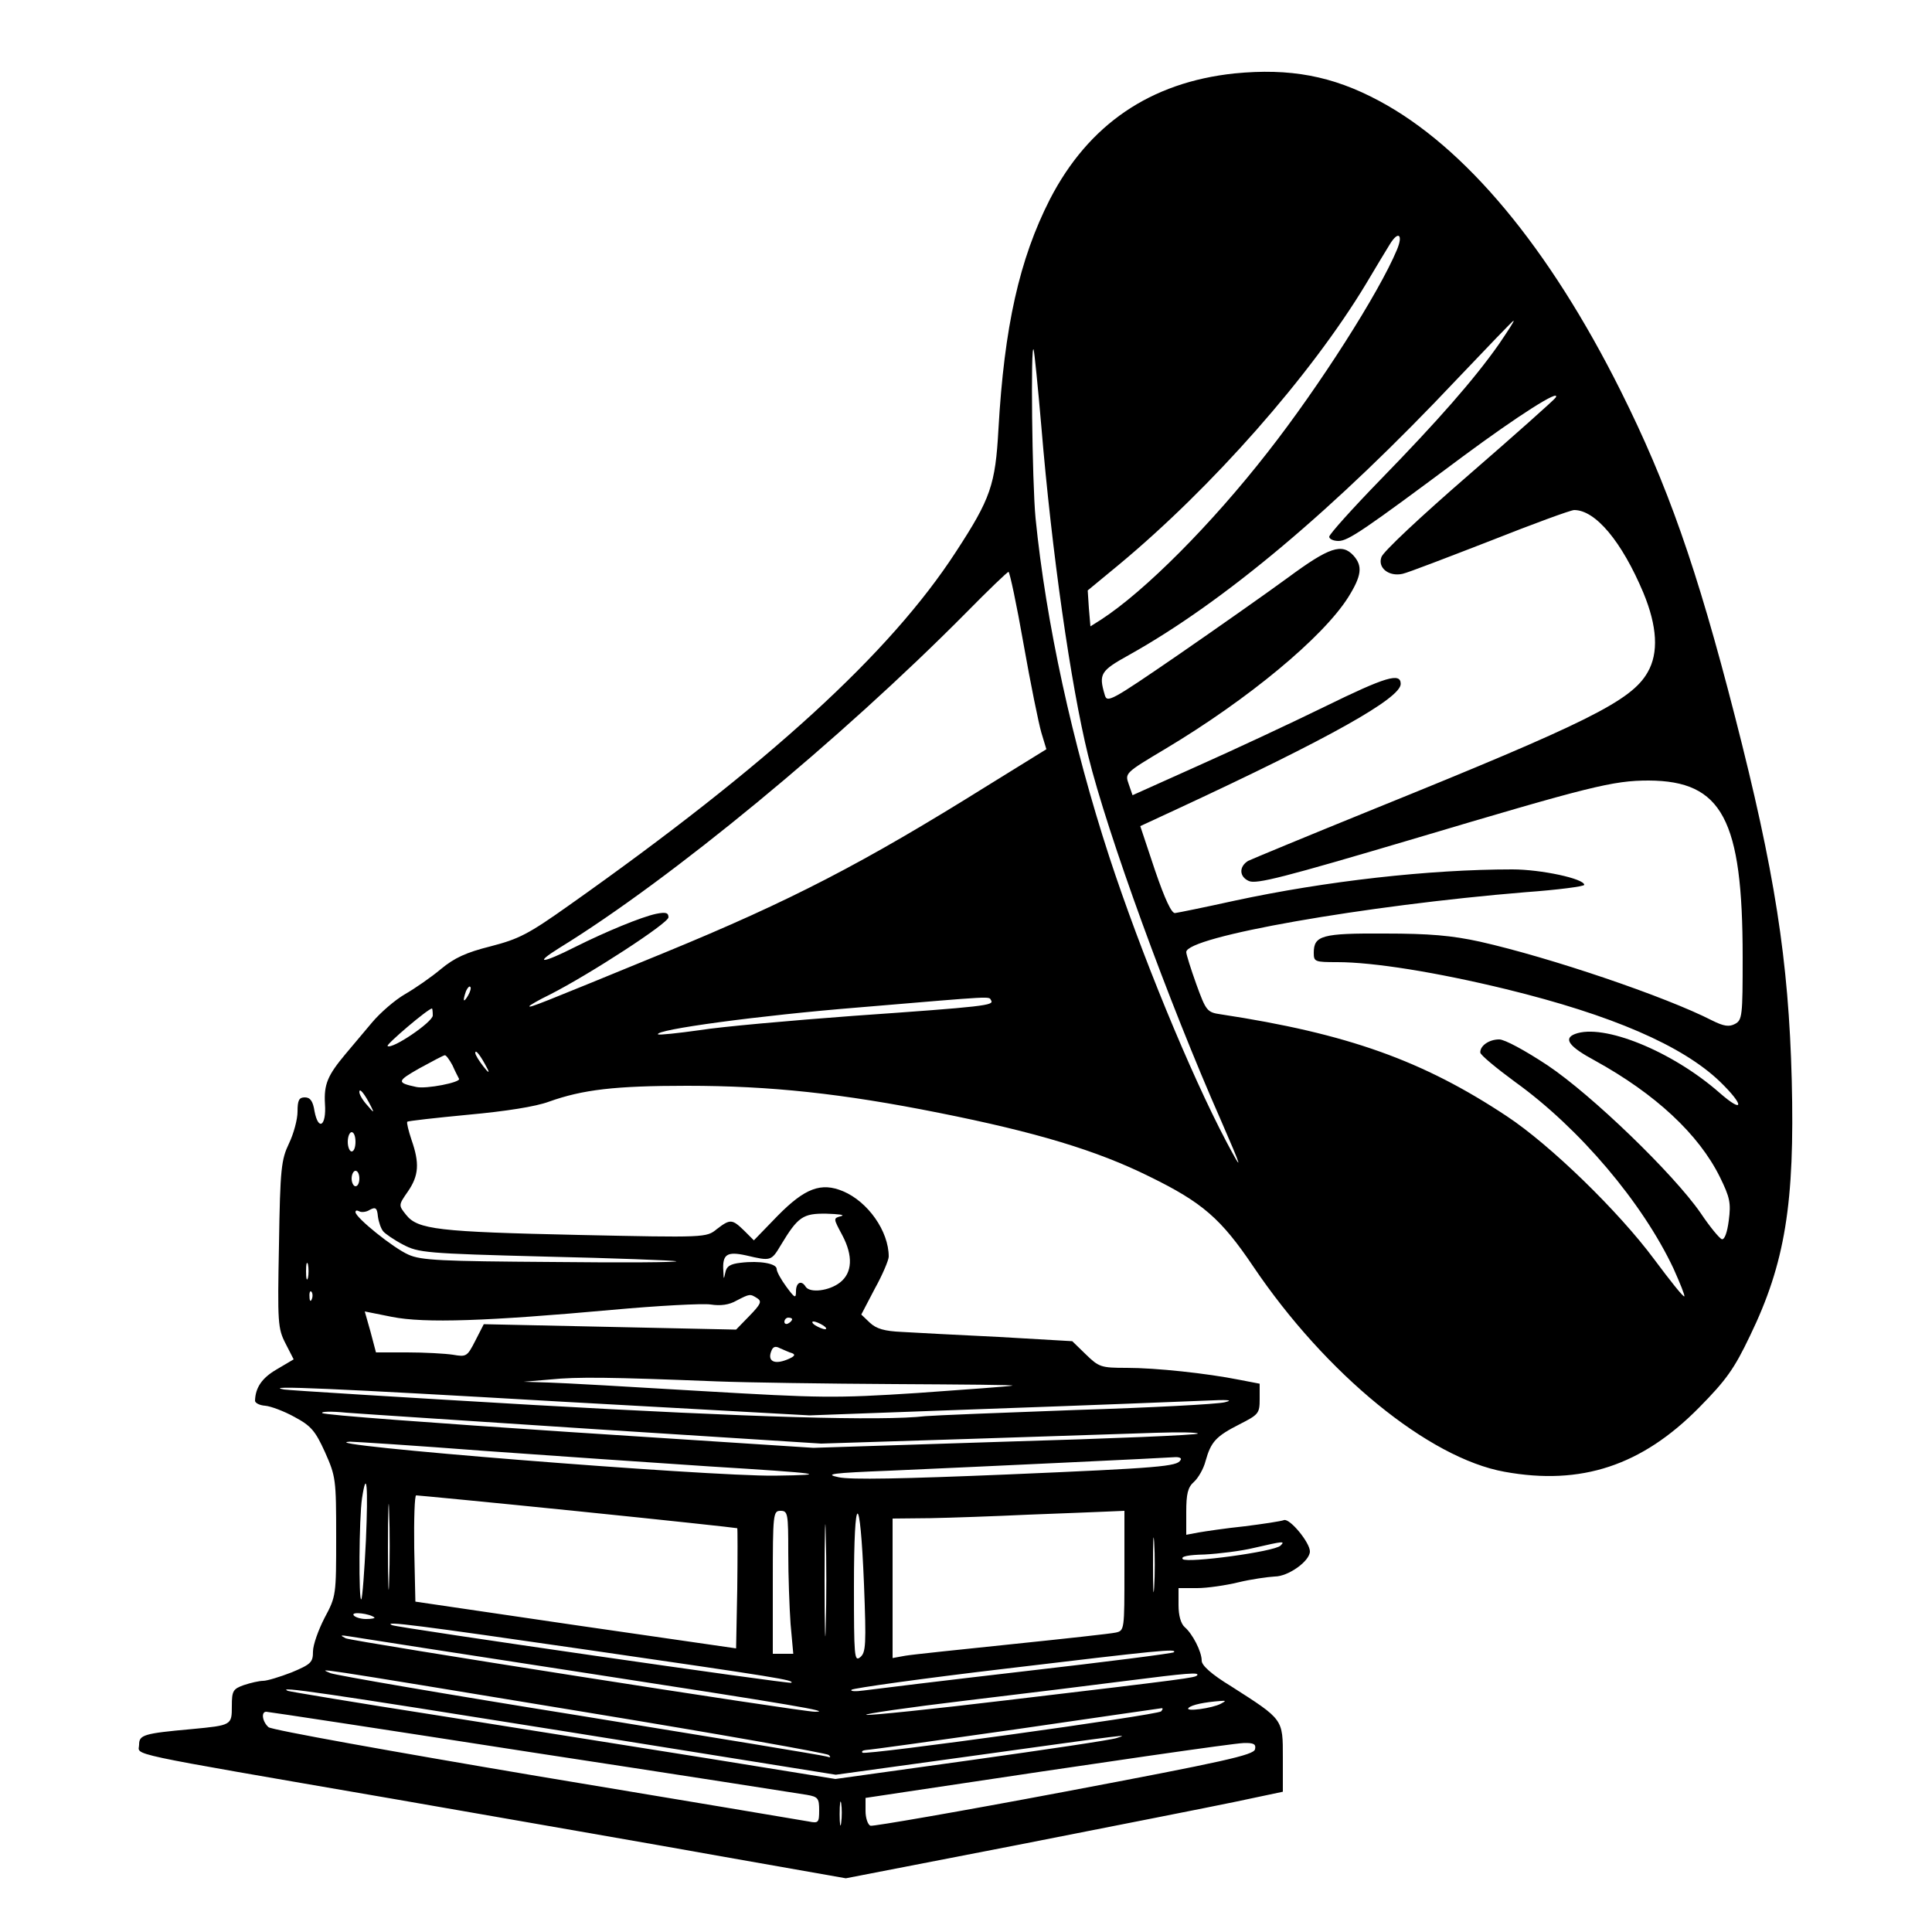 <?xml version="1.0" standalone="no"?>
<!DOCTYPE svg PUBLIC "-//W3C//DTD SVG 20010904//EN"
 "http://www.w3.org/TR/2001/REC-SVG-20010904/DTD/svg10.dtd">
<svg version="1.0" xmlns="http://www.w3.org/2000/svg"
 width="500pt" height="500pt" viewBox="0 0 500 500"
 preserveAspectRatio="xMidYMid meet">
<g transform="translate(0,500) scale(0.1,-0.1)"
fill="#000000" stroke="none">
<path d="M3195 4810 c-218 -23 -378 -132 -478 -326 -79 -155 -118 -330 -133
-594 -8 -145 -20 -180 -110 -318 -170 -262 -485 -550 -1000 -914 -107 -76
-131 -88 -204 -107 -64 -16 -94 -30 -129 -59 -25 -21 -67 -50 -93 -65 -26 -15
-64 -48 -85 -73 -21 -25 -52 -62 -69 -82 -46 -55 -56 -78 -53 -129 4 -57 -17
-71 -27 -19 -4 26 -11 36 -25 36 -15 0 -19 -7 -19 -37 0 -20 -10 -57 -22 -82
-20 -42 -23 -64 -26 -262 -4 -203 -3 -217 17 -256 l21 -41 -44 -26 c-38 -22
-55 -47 -56 -81 0 -6 12 -12 26 -13 14 -1 49 -14 76 -29 43 -23 54 -36 79 -91
28 -63 29 -70 29 -219 0 -151 0 -154 -30 -210 -16 -31 -30 -70 -30 -87 0 -28
-5 -33 -55 -54 -31 -12 -64 -22 -74 -22 -10 0 -32 -5 -50 -11 -28 -10 -31 -15
-31 -54 0 -50 0 -50 -105 -60 -123 -11 -135 -15 -135 -40 0 -29 -57 -17 655
-140 303 -53 690 -120 862 -151 l312 -55 443 86 c244 48 498 98 565 112 l123
26 0 88 c0 101 2 98 -134 185 -51 31 -76 54 -76 66 0 24 -24 70 -44 87 -10 9
-16 30 -16 57 l0 44 48 0 c26 0 74 7 107 15 33 8 76 14 94 15 35 0 91 40 91
65 0 23 -52 86 -67 81 -8 -3 -54 -10 -102 -16 -48 -5 -102 -13 -119 -16 l-32
-6 0 59 c0 47 4 64 20 78 11 10 25 34 30 54 14 50 27 64 88 95 49 25 52 28 52
65 l0 40 -52 10 c-85 17 -217 31 -292 31 -67 0 -72 2 -106 35 l-35 34 -190 11
c-105 5 -217 11 -251 13 -45 2 -66 8 -83 24 l-22 21 35 67 c20 36 36 74 36 83
0 66 -54 142 -118 169 -57 24 -99 8 -169 -63 l-62 -64 -25 25 c-31 30 -36 31
-71 4 -27 -22 -29 -22 -358 -15 -363 8 -416 14 -446 52 -20 25 -20 25 5 61 28
41 30 73 9 133 -8 24 -13 45 -11 47 2 2 73 10 157 18 98 9 175 21 210 34 87
31 170 41 357 41 216 0 402 -20 652 -70 251 -50 408 -97 545 -165 137 -67 185
-109 268 -232 188 -279 455 -497 651 -532 198 -36 355 16 503 166 70 71 91
100 132 186 91 188 116 343 108 662 -8 310 -44 540 -147 941 -99 386 -175 601
-296 843 -185 370 -402 631 -625 750 -121 65 -231 85 -374 71z m420 -457 c-46
-110 -200 -352 -334 -523 -145 -186 -318 -360 -432 -434 l-27 -17 -4 47 -3 46
80 66 c242 201 497 490 640 727 26 44 54 90 62 103 22 36 35 25 18 -15z m264
-244 c-64 -91 -158 -198 -306 -350 -73 -75 -133 -142 -133 -148 0 -6 11 -11
24 -11 25 0 66 28 321 218 143 106 256 178 241 153 -4 -6 -106 -97 -226 -201
-120 -104 -222 -199 -225 -212 -10 -28 20 -51 55 -43 14 3 115 42 226 85 111
44 209 80 218 80 55 0 123 -81 179 -214 36 -87 40 -156 11 -206 -42 -74 -158
-131 -709 -354 -170 -69 -317 -130 -325 -134 -24 -15 -23 -41 2 -52 19 -9 92
10 423 108 460 137 519 152 612 152 190 -1 243 -100 243 -457 0 -152 -1 -163
-20 -173 -15 -8 -29 -6 -59 9 -121 62 -419 163 -601 204 -73 16 -131 21 -246
21 -163 1 -184 -5 -184 -50 0 -23 3 -24 61 -24 93 0 256 -26 437 -70 274 -67
456 -146 553 -239 64 -62 63 -85 -1 -29 -123 108 -301 180 -374 152 -31 -12
-15 -33 52 -69 156 -86 268 -190 323 -301 26 -53 29 -67 23 -113 -4 -31 -11
-50 -18 -48 -6 2 -31 32 -55 68 -70 101 -281 305 -396 382 -59 39 -111 67
-125 67 -27 0 -50 -17 -49 -34 0 -6 41 -40 90 -76 167 -120 330 -313 410 -483
17 -38 30 -70 28 -72 -3 -2 -37 41 -78 96 -92 124 -269 296 -381 370 -217 144
-412 214 -741 264 -35 5 -38 9 -63 78 -14 39 -26 77 -26 83 0 40 464 121 878
155 83 6 152 15 152 19 0 16 -112 40 -186 40 -215 0 -482 -30 -719 -81 -77
-17 -146 -31 -154 -32 -9 -1 -26 35 -52 111 l-38 114 97 45 c392 182 577 286
577 323 0 30 -38 19 -197 -59 -90 -44 -238 -113 -330 -154 l-167 -75 -10 29
c-10 28 -9 29 95 91 214 128 407 288 473 392 35 56 38 81 14 108 -30 33 -63
22 -170 -57 -56 -41 -184 -131 -284 -200 -175 -120 -184 -125 -190 -103 -16
54 -11 62 63 103 247 138 532 378 848 713 79 83 145 152 147 152 3 0 -15 -27
-38 -61z m-1184 -213 c27 -325 76 -668 121 -851 50 -203 208 -637 344 -945 55
-126 59 -140 14 -55 -94 178 -222 490 -303 737 -96 294 -164 607 -191 877 -9
94 -13 459 -5 436 2 -5 11 -95 20 -199z m-46 -563 c18 -102 39 -205 46 -229
l13 -43 -152 -94 c-322 -201 -509 -298 -835 -432 -329 -135 -351 -144 -351
-139 0 2 24 16 53 30 104 53 307 185 307 200 0 12 -7 14 -32 9 -38 -8 -130
-46 -208 -85 -87 -44 -111 -46 -42 -3 288 177 728 540 1052 867 57 58 107 106
110 106 3 0 21 -84 39 -187z m-1438 -910 c-12 -20 -14 -14 -5 12 4 9 9 14 11
11 3 -2 0 -13 -6 -23z m1354 -12 c8 -13 -15 -16 -356 -40 -162 -12 -342 -28
-398 -37 -57 -8 -105 -13 -108 -11 -11 12 261 49 522 70 357 30 333 29 340 18z
m-1445 -39 c0 -17 -106 -89 -117 -79 -4 4 105 97 115 97 1 0 2 -8 2 -18z m141
-137 c7 -13 3 -12 -10 5 -11 14 -21 30 -21 35 0 11 14 -7 31 -40z m-90 8 c7
-16 15 -31 17 -35 5 -9 -85 -27 -111 -21 -51 11 -50 15 8 48 33 18 63 34 66
34 3 1 12 -11 20 -26z m-210 -108 c8 -16 6 -15 -10 4 -12 13 -21 28 -21 35 0
12 14 -5 31 -39z m-41 -90 c0 -14 -4 -25 -10 -25 -5 0 -10 11 -10 25 0 14 5
25 10 25 6 0 10 -11 10 -25z m10 -95 c0 -11 -4 -20 -10 -20 -5 0 -10 9 -10 20
0 11 5 20 10 20 6 0 10 -9 10 -20z m62 -137 c5 -6 28 -22 51 -34 40 -21 58
-23 367 -31 179 -4 332 -10 340 -12 8 -3 -136 -4 -320 -2 -287 2 -340 4 -373
19 -39 17 -137 96 -137 110 0 5 4 5 10 2 5 -3 18 -2 27 4 15 8 19 5 21 -17 2
-15 8 -32 14 -39z m1186 40 c-22 -6 -22 -5 2 -50 28 -53 26 -97 -6 -122 -28
-22 -78 -28 -89 -11 -11 18 -25 11 -25 -12 0 -19 -3 -18 -25 12 -14 19 -25 39
-25 46 0 14 -44 22 -93 16 -27 -3 -37 -9 -40 -26 -4 -18 -4 -18 -5 4 -3 44 9
52 59 41 64 -15 65 -15 90 27 44 73 57 82 118 81 31 -1 48 -3 39 -6z m-1381
-160 c-3 -10 -5 -2 -5 17 0 19 2 27 5 18 2 -10 2 -26 0 -35z m10 -55 c-3 -8
-6 -5 -6 6 -1 11 2 17 5 13 3 -3 4 -12 1 -19z m1153 2 c12 -8 9 -15 -20 -45
l-35 -36 -327 7 -326 7 -22 -43 c-21 -41 -23 -42 -58 -36 -20 3 -73 6 -118 6
l-81 0 -14 53 -15 53 70 -14 c85 -17 248 -11 569 18 120 11 236 17 256 14 26
-4 48 -1 67 10 35 18 35 18 54 6z m90 -54 c0 -3 -4 -8 -10 -11 -5 -3 -10 -1
-10 4 0 6 5 11 10 11 6 0 10 -2 10 -4z m80 -16 c8 -5 11 -10 5 -10 -5 0 -17 5
-25 10 -8 5 -10 10 -5 10 6 0 17 -5 25 -10z m-80 -72 c10 -4 6 -9 -14 -17 -33
-13 -50 -3 -40 22 4 12 11 14 22 8 10 -4 24 -11 32 -13z m-195 -73 c77 -3 284
-6 460 -7 176 -1 313 -2 305 -4 -8 -2 -118 -10 -245 -19 -216 -14 -251 -13
-560 5 -181 11 -359 21 -395 22 l-65 2 70 6 c69 7 153 6 430 -5z m-410 -52
l650 -36 465 17 c256 9 506 19 555 21 63 3 79 2 55 -4 -19 -5 -192 -14 -385
-20 -192 -7 -368 -14 -390 -16 -112 -13 -451 -3 -1015 29 -344 20 -634 38
-645 40 -60 11 126 3 710 -31z m100 -72 l580 -37 380 12 c209 7 428 14 488 16
59 2 107 1 107 -2 0 -4 -224 -13 -497 -21 l-498 -16 -632 41 c-347 23 -635 44
-639 49 -4 4 23 5 62 1 38 -3 330 -22 649 -43z m-290 -56 c182 -13 443 -31
580 -40 291 -18 320 -22 170 -24 -176 -2 -1215 81 -1100 88 11 0 169 -10 350
-24z m1800 -24 c-9 -16 -51 -20 -450 -37 -266 -11 -404 -14 -435 -7 -38 8 -18
11 135 17 227 10 714 33 738 35 10 0 16 -3 12 -8z m-2048 -313 c-1 -51 -3 -12
-3 87 0 99 2 141 3 93 2 -48 2 -129 0 -180z m-60 106 c-4 -81 -9 -149 -12
-153 -7 -7 -6 210 2 262 12 78 16 31 10 -109z m1190 -221 c-1 -65 -3 -12 -3
117 0 129 2 182 3 118 2 -65 2 -171 0 -235z m-642 296 c226 -23 411 -43 413
-44 1 -1 1 -72 0 -157 l-3 -154 -415 60 -415 61 -3 138 c-1 75 1 137 5 137 4
0 193 -18 418 -41z m545 -107 c0 -60 3 -143 6 -185 l7 -77 -27 0 -26 0 0 185
c0 178 1 185 20 185 19 0 20 -7 20 -108z m196 -82 c6 -156 5 -177 -10 -189
-15 -12 -16 2 -16 185 0 247 16 250 26 4z m674 35 c0 -152 0 -155 -22 -160
-13 -3 -133 -16 -268 -30 -135 -14 -260 -27 -277 -30 l-33 -6 0 181 0 180 98
1 c53 1 167 5 252 9 85 3 176 7 203 8 l47 2 0 -155z m77 -42 c-2 -32 -3 -6 -3
57 0 63 1 89 3 58 2 -32 2 -84 0 -115z m327 107 c-16 -16 -242 -46 -253 -35
-6 7 14 11 57 12 37 2 94 9 127 17 78 18 81 18 69 6z m-2345 -186 c2 -2 -7 -4
-22 -4 -14 0 -29 5 -32 10 -6 10 42 4 54 -6z m553 -84 c497 -72 533 -78 526
-85 -4 -4 -1015 142 -1033 149 -28 12 65 0 507 -64z m3 -61 c526 -81 633 -99
584 -99 -36 0 -1196 182 -1214 190 -16 8 -15 9 10 5 17 -3 295 -46 620 -96z
m1513 55 c-3 -3 -176 -25 -385 -49 -208 -24 -396 -47 -418 -50 -21 -3 -36 -2
-31 2 4 4 182 29 394 54 402 48 449 53 440 43z m-1523 -155 c341 -56 625 -106
630 -111 6 -6 4 -7 -5 -4 -8 3 -296 50 -640 106 -344 55 -634 105 -645 110
-25 12 -92 23 660 -101z m1583 95 c-7 -6 -18 -8 -491 -64 -192 -23 -356 -40
-365 -38 -9 2 107 19 258 37 151 18 338 41 415 51 157 20 191 23 183 14z
m-1634 -145 l699 -112 341 47 c433 60 417 58 386 48 -14 -5 -183 -30 -376 -57
l-352 -49 -328 53 c-181 29 -498 79 -704 112 -206 32 -379 61 -385 63 -31 13
86 -4 719 -105z m1696 72 c-22 -12 -95 -22 -84 -11 8 8 41 15 84 18 13 1 13 0
0 -7z m-155 -20 c-12 -10 -765 -114 -773 -107 -3 4 1 6 9 7 8 0 181 24 384 53
204 30 374 54 380 55 5 1 5 -2 0 -8z m-1629 -106 c374 -57 694 -107 712 -110
29 -5 32 -9 32 -40 0 -32 -2 -34 -27 -29 -16 3 -333 56 -705 118 -373 63 -685
119 -693 126 -16 14 -20 40 -6 40 5 0 314 -47 687 -105z m1872 8 c-3 -15 -80
-32 -493 -110 -270 -51 -496 -90 -502 -88 -7 2 -13 20 -13 38 l0 34 113 17
c511 77 837 124 865 125 27 1 33 -3 30 -16z m-1071 -190 c-2 -16 -4 -5 -4 22
0 28 2 40 4 28 2 -13 2 -35 0 -50z"/>
</g>
</svg>
